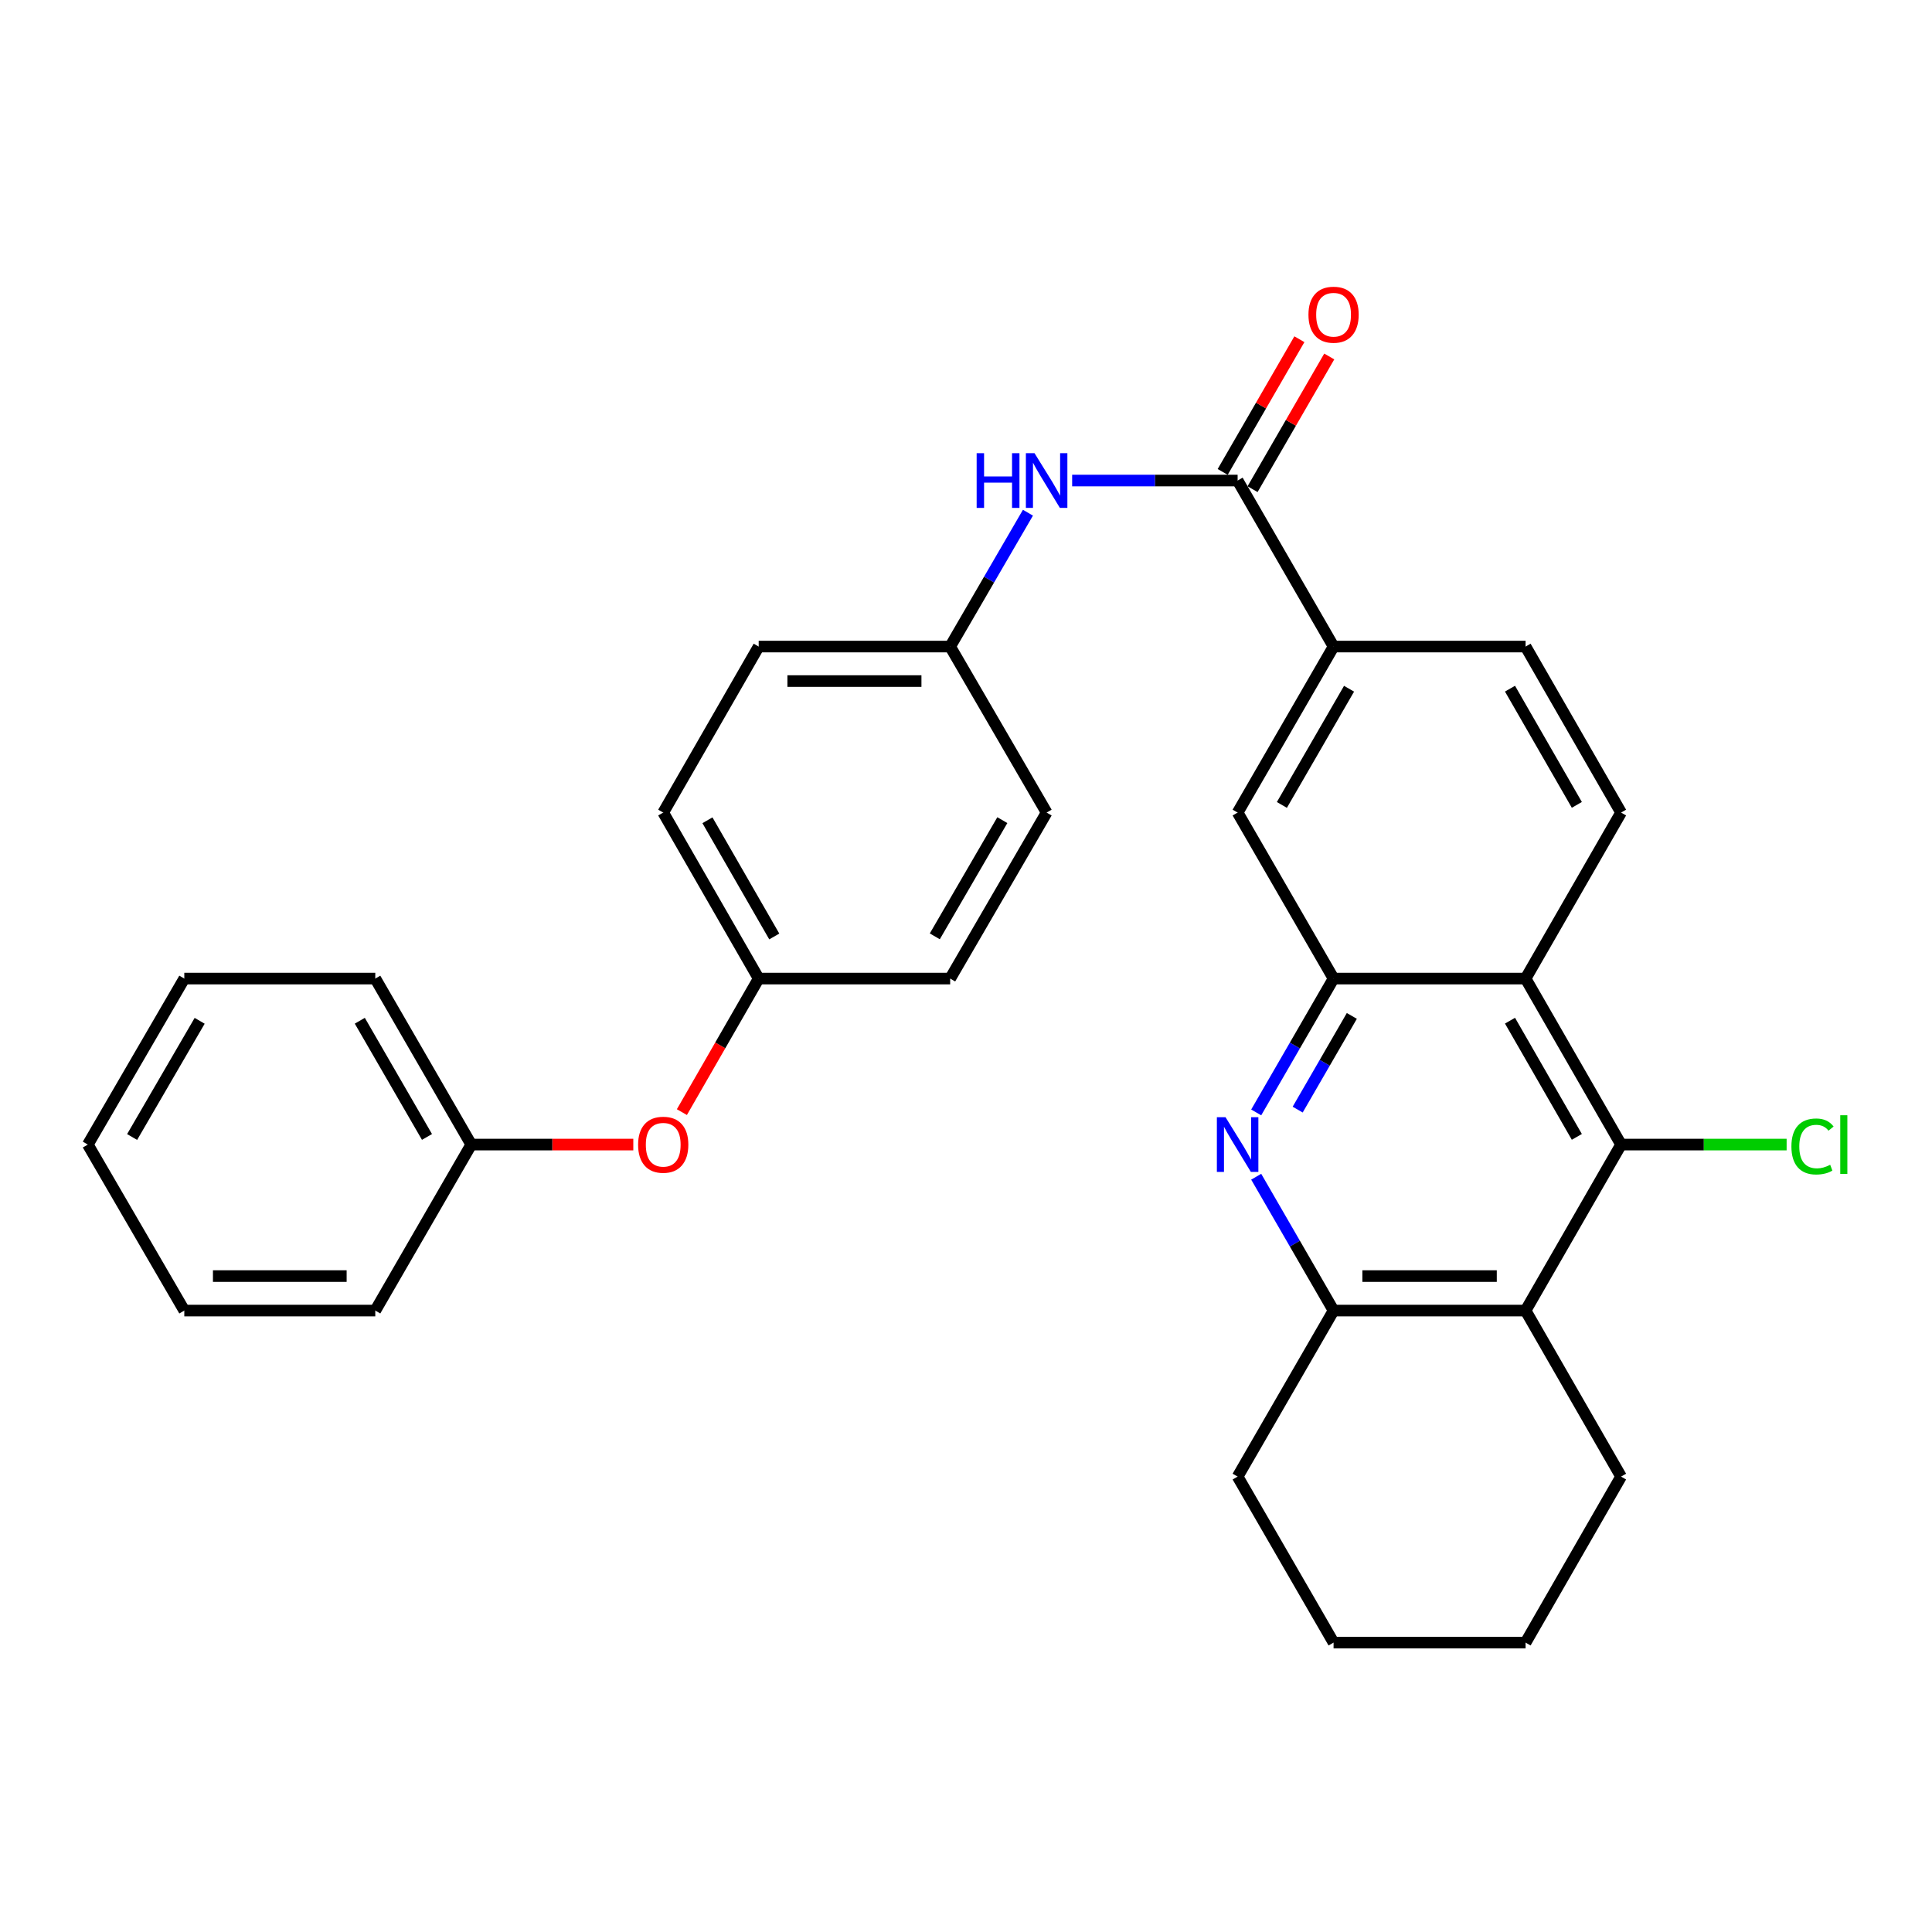 <?xml version='1.0' encoding='iso-8859-1'?>
<svg version='1.1' baseProfile='full'
              xmlns='http://www.w3.org/2000/svg'
                      xmlns:rdkit='http://www.rdkit.org/xml'
                      xmlns:xlink='http://www.w3.org/1999/xlink'
                  xml:space='preserve'
width='1000px' height='1000px' viewBox='0 0 1000 1000'>
<!-- END OF HEADER -->
<rect style='opacity:1.0;fill:#FFFFFF;stroke:none' width='1000' height='1000' x='0' y='0'> </rect>
<path class='bond-0' d='M 650.21,575.788 L 670.232,541.148' style='fill:none;fill-rule:evenodd;stroke:#0000FF;stroke-width:6px;stroke-linecap:butt;stroke-linejoin:miter;stroke-opacity:1' />
<path class='bond-0' d='M 670.232,541.148 L 690.254,506.507' style='fill:none;fill-rule:evenodd;stroke:#000000;stroke-width:6px;stroke-linecap:butt;stroke-linejoin:miter;stroke-opacity:1' />
<path class='bond-0' d='M 671.677,574.332 L 685.693,550.084' style='fill:none;fill-rule:evenodd;stroke:#0000FF;stroke-width:6px;stroke-linecap:butt;stroke-linejoin:miter;stroke-opacity:1' />
<path class='bond-0' d='M 685.693,550.084 L 699.708,525.835' style='fill:none;fill-rule:evenodd;stroke:#000000;stroke-width:6px;stroke-linecap:butt;stroke-linejoin:miter;stroke-opacity:1' />
<path class='bond-5' d='M 650.21,609.07 L 670.232,643.711' style='fill:none;fill-rule:evenodd;stroke:#0000FF;stroke-width:6px;stroke-linecap:butt;stroke-linejoin:miter;stroke-opacity:1' />
<path class='bond-5' d='M 670.232,643.711 L 690.254,678.352' style='fill:none;fill-rule:evenodd;stroke:#000000;stroke-width:6px;stroke-linecap:butt;stroke-linejoin:miter;stroke-opacity:1' />
<path class='bond-1' d='M 690.254,506.507 L 789.639,506.507' style='fill:none;fill-rule:evenodd;stroke:#000000;stroke-width:6px;stroke-linecap:butt;stroke-linejoin:miter;stroke-opacity:1' />
<path class='bond-8' d='M 690.254,506.507 L 640.592,420.585' style='fill:none;fill-rule:evenodd;stroke:#000000;stroke-width:6px;stroke-linecap:butt;stroke-linejoin:miter;stroke-opacity:1' />
<path class='bond-9' d='M 789.639,506.507 L 839.064,420.585' style='fill:none;fill-rule:evenodd;stroke:#000000;stroke-width:6px;stroke-linecap:butt;stroke-linejoin:miter;stroke-opacity:1' />
<path class='bond-30' d='M 789.639,506.507 L 839.064,592.429' style='fill:none;fill-rule:evenodd;stroke:#000000;stroke-width:6px;stroke-linecap:butt;stroke-linejoin:miter;stroke-opacity:1' />
<path class='bond-30' d='M 781.574,528.299 L 816.171,588.445' style='fill:none;fill-rule:evenodd;stroke:#000000;stroke-width:6px;stroke-linecap:butt;stroke-linejoin:miter;stroke-opacity:1' />
<path class='bond-2' d='M 839.064,592.429 L 789.639,678.352' style='fill:none;fill-rule:evenodd;stroke:#000000;stroke-width:6px;stroke-linecap:butt;stroke-linejoin:miter;stroke-opacity:1' />
<path class='bond-12' d='M 839.064,592.429 L 881.909,592.429' style='fill:none;fill-rule:evenodd;stroke:#000000;stroke-width:6px;stroke-linecap:butt;stroke-linejoin:miter;stroke-opacity:1' />
<path class='bond-12' d='M 881.909,592.429 L 924.754,592.429' style='fill:none;fill-rule:evenodd;stroke:#00CC00;stroke-width:6px;stroke-linecap:butt;stroke-linejoin:miter;stroke-opacity:1' />
<path class='bond-3' d='M 789.639,678.352 L 690.254,678.352' style='fill:none;fill-rule:evenodd;stroke:#000000;stroke-width:6px;stroke-linecap:butt;stroke-linejoin:miter;stroke-opacity:1' />
<path class='bond-3' d='M 774.731,660.495 L 705.162,660.495' style='fill:none;fill-rule:evenodd;stroke:#000000;stroke-width:6px;stroke-linecap:butt;stroke-linejoin:miter;stroke-opacity:1' />
<path class='bond-17' d='M 789.639,678.352 L 839.064,764.284' style='fill:none;fill-rule:evenodd;stroke:#000000;stroke-width:6px;stroke-linecap:butt;stroke-linejoin:miter;stroke-opacity:1' />
<path class='bond-4' d='M 640.592,248.73 L 690.254,334.662' style='fill:none;fill-rule:evenodd;stroke:#000000;stroke-width:6px;stroke-linecap:butt;stroke-linejoin:miter;stroke-opacity:1' />
<path class='bond-7' d='M 640.592,248.73 L 597.768,248.73' style='fill:none;fill-rule:evenodd;stroke:#000000;stroke-width:6px;stroke-linecap:butt;stroke-linejoin:miter;stroke-opacity:1' />
<path class='bond-7' d='M 597.768,248.73 L 554.945,248.73' style='fill:none;fill-rule:evenodd;stroke:#0000FF;stroke-width:6px;stroke-linecap:butt;stroke-linejoin:miter;stroke-opacity:1' />
<path class='bond-10' d='M 648.322,253.198 L 668.171,218.857' style='fill:none;fill-rule:evenodd;stroke:#000000;stroke-width:6px;stroke-linecap:butt;stroke-linejoin:miter;stroke-opacity:1' />
<path class='bond-10' d='M 668.171,218.857 L 688.019,184.517' style='fill:none;fill-rule:evenodd;stroke:#FF0000;stroke-width:6px;stroke-linecap:butt;stroke-linejoin:miter;stroke-opacity:1' />
<path class='bond-10' d='M 632.862,244.262 L 652.71,209.921' style='fill:none;fill-rule:evenodd;stroke:#000000;stroke-width:6px;stroke-linecap:butt;stroke-linejoin:miter;stroke-opacity:1' />
<path class='bond-10' d='M 652.71,209.921 L 672.559,175.581' style='fill:none;fill-rule:evenodd;stroke:#FF0000;stroke-width:6px;stroke-linecap:butt;stroke-linejoin:miter;stroke-opacity:1' />
<path class='bond-22' d='M 690.254,678.352 L 640.592,764.284' style='fill:none;fill-rule:evenodd;stroke:#000000;stroke-width:6px;stroke-linecap:butt;stroke-linejoin:miter;stroke-opacity:1' />
<path class='bond-6' d='M 690.254,334.662 L 640.592,420.585' style='fill:none;fill-rule:evenodd;stroke:#000000;stroke-width:6px;stroke-linecap:butt;stroke-linejoin:miter;stroke-opacity:1' />
<path class='bond-6' d='M 698.266,356.487 L 663.502,416.632' style='fill:none;fill-rule:evenodd;stroke:#000000;stroke-width:6px;stroke-linecap:butt;stroke-linejoin:miter;stroke-opacity:1' />
<path class='bond-11' d='M 690.254,334.662 L 789.639,334.662' style='fill:none;fill-rule:evenodd;stroke:#000000;stroke-width:6px;stroke-linecap:butt;stroke-linejoin:miter;stroke-opacity:1' />
<path class='bond-14' d='M 532.062,265.375 L 511.932,300.018' style='fill:none;fill-rule:evenodd;stroke:#0000FF;stroke-width:6px;stroke-linecap:butt;stroke-linejoin:miter;stroke-opacity:1' />
<path class='bond-14' d='M 511.932,300.018 L 491.803,334.662' style='fill:none;fill-rule:evenodd;stroke:#000000;stroke-width:6px;stroke-linecap:butt;stroke-linejoin:miter;stroke-opacity:1' />
<path class='bond-32' d='M 839.064,420.585 L 789.639,334.662' style='fill:none;fill-rule:evenodd;stroke:#000000;stroke-width:6px;stroke-linecap:butt;stroke-linejoin:miter;stroke-opacity:1' />
<path class='bond-32' d='M 816.171,416.6 L 781.574,356.454' style='fill:none;fill-rule:evenodd;stroke:#000000;stroke-width:6px;stroke-linecap:butt;stroke-linejoin:miter;stroke-opacity:1' />
<path class='bond-13' d='M 352.942,575.631 L 372.819,541.069' style='fill:none;fill-rule:evenodd;stroke:#FF0000;stroke-width:6px;stroke-linecap:butt;stroke-linejoin:miter;stroke-opacity:1' />
<path class='bond-13' d='M 372.819,541.069 L 392.696,506.507' style='fill:none;fill-rule:evenodd;stroke:#000000;stroke-width:6px;stroke-linecap:butt;stroke-linejoin:miter;stroke-opacity:1' />
<path class='bond-16' d='M 327.797,592.429 L 285.857,592.429' style='fill:none;fill-rule:evenodd;stroke:#FF0000;stroke-width:6px;stroke-linecap:butt;stroke-linejoin:miter;stroke-opacity:1' />
<path class='bond-16' d='M 285.857,592.429 L 243.916,592.429' style='fill:none;fill-rule:evenodd;stroke:#000000;stroke-width:6px;stroke-linecap:butt;stroke-linejoin:miter;stroke-opacity:1' />
<path class='bond-18' d='M 491.803,334.662 L 392.696,334.662' style='fill:none;fill-rule:evenodd;stroke:#000000;stroke-width:6px;stroke-linecap:butt;stroke-linejoin:miter;stroke-opacity:1' />
<path class='bond-18' d='M 476.937,352.519 L 407.562,352.519' style='fill:none;fill-rule:evenodd;stroke:#000000;stroke-width:6px;stroke-linecap:butt;stroke-linejoin:miter;stroke-opacity:1' />
<path class='bond-19' d='M 491.803,334.662 L 541.733,420.585' style='fill:none;fill-rule:evenodd;stroke:#000000;stroke-width:6px;stroke-linecap:butt;stroke-linejoin:miter;stroke-opacity:1' />
<path class='bond-15' d='M 392.696,506.507 L 491.803,506.507' style='fill:none;fill-rule:evenodd;stroke:#000000;stroke-width:6px;stroke-linecap:butt;stroke-linejoin:miter;stroke-opacity:1' />
<path class='bond-33' d='M 392.696,506.507 L 343.281,420.585' style='fill:none;fill-rule:evenodd;stroke:#000000;stroke-width:6px;stroke-linecap:butt;stroke-linejoin:miter;stroke-opacity:1' />
<path class='bond-33' d='M 400.763,484.716 L 366.173,424.57' style='fill:none;fill-rule:evenodd;stroke:#000000;stroke-width:6px;stroke-linecap:butt;stroke-linejoin:miter;stroke-opacity:1' />
<path class='bond-23' d='M 243.916,592.429 L 194.244,506.507' style='fill:none;fill-rule:evenodd;stroke:#000000;stroke-width:6px;stroke-linecap:butt;stroke-linejoin:miter;stroke-opacity:1' />
<path class='bond-23' d='M 221.006,588.478 L 186.235,528.333' style='fill:none;fill-rule:evenodd;stroke:#000000;stroke-width:6px;stroke-linecap:butt;stroke-linejoin:miter;stroke-opacity:1' />
<path class='bond-24' d='M 243.916,592.429 L 194.244,678.352' style='fill:none;fill-rule:evenodd;stroke:#000000;stroke-width:6px;stroke-linecap:butt;stroke-linejoin:miter;stroke-opacity:1' />
<path class='bond-31' d='M 839.064,764.284 L 789.639,850.207' style='fill:none;fill-rule:evenodd;stroke:#000000;stroke-width:6px;stroke-linecap:butt;stroke-linejoin:miter;stroke-opacity:1' />
<path class='bond-21' d='M 392.696,334.662 L 343.281,420.585' style='fill:none;fill-rule:evenodd;stroke:#000000;stroke-width:6px;stroke-linecap:butt;stroke-linejoin:miter;stroke-opacity:1' />
<path class='bond-20' d='M 541.733,420.585 L 491.803,506.507' style='fill:none;fill-rule:evenodd;stroke:#000000;stroke-width:6px;stroke-linecap:butt;stroke-linejoin:miter;stroke-opacity:1' />
<path class='bond-20' d='M 518.804,424.501 L 483.853,484.647' style='fill:none;fill-rule:evenodd;stroke:#000000;stroke-width:6px;stroke-linecap:butt;stroke-linejoin:miter;stroke-opacity:1' />
<path class='bond-26' d='M 640.592,764.284 L 690.254,850.207' style='fill:none;fill-rule:evenodd;stroke:#000000;stroke-width:6px;stroke-linecap:butt;stroke-linejoin:miter;stroke-opacity:1' />
<path class='bond-28' d='M 194.244,506.507 L 95.395,506.507' style='fill:none;fill-rule:evenodd;stroke:#000000;stroke-width:6px;stroke-linecap:butt;stroke-linejoin:miter;stroke-opacity:1' />
<path class='bond-27' d='M 194.244,678.352 L 95.395,678.352' style='fill:none;fill-rule:evenodd;stroke:#000000;stroke-width:6px;stroke-linecap:butt;stroke-linejoin:miter;stroke-opacity:1' />
<path class='bond-27' d='M 179.417,660.495 L 110.222,660.495' style='fill:none;fill-rule:evenodd;stroke:#000000;stroke-width:6px;stroke-linecap:butt;stroke-linejoin:miter;stroke-opacity:1' />
<path class='bond-25' d='M 789.639,850.207 L 690.254,850.207' style='fill:none;fill-rule:evenodd;stroke:#000000;stroke-width:6px;stroke-linecap:butt;stroke-linejoin:miter;stroke-opacity:1' />
<path class='bond-29' d='M 95.395,678.352 L 45.455,592.429' style='fill:none;fill-rule:evenodd;stroke:#000000;stroke-width:6px;stroke-linecap:butt;stroke-linejoin:miter;stroke-opacity:1' />
<path class='bond-34' d='M 95.395,506.507 L 45.455,592.429' style='fill:none;fill-rule:evenodd;stroke:#000000;stroke-width:6px;stroke-linecap:butt;stroke-linejoin:miter;stroke-opacity:1' />
<path class='bond-34' d='M 103.343,528.369 L 68.384,588.514' style='fill:none;fill-rule:evenodd;stroke:#000000;stroke-width:6px;stroke-linecap:butt;stroke-linejoin:miter;stroke-opacity:1' />
<path  class='atom-0' d='M 634.332 578.269
L 643.612 593.269
Q 644.532 594.749, 646.012 597.429
Q 647.492 600.109, 647.572 600.269
L 647.572 578.269
L 651.332 578.269
L 651.332 606.589
L 647.452 606.589
L 637.492 590.189
Q 636.332 588.269, 635.092 586.069
Q 633.892 583.869, 633.532 583.189
L 633.532 606.589
L 629.852 606.589
L 629.852 578.269
L 634.332 578.269
' fill='#0000FF'/>
<path  class='atom-8' d='M 505.513 234.57
L 509.353 234.57
L 509.353 246.61
L 523.833 246.61
L 523.833 234.57
L 527.673 234.57
L 527.673 262.89
L 523.833 262.89
L 523.833 249.81
L 509.353 249.81
L 509.353 262.89
L 505.513 262.89
L 505.513 234.57
' fill='#0000FF'/>
<path  class='atom-8' d='M 535.473 234.57
L 544.753 249.57
Q 545.673 251.05, 547.153 253.73
Q 548.633 256.41, 548.713 256.57
L 548.713 234.57
L 552.473 234.57
L 552.473 262.89
L 548.593 262.89
L 538.633 246.49
Q 537.473 244.57, 536.233 242.37
Q 535.033 240.17, 534.673 239.49
L 534.673 262.89
L 530.993 262.89
L 530.993 234.57
L 535.473 234.57
' fill='#0000FF'/>
<path  class='atom-11' d='M 677.254 162.887
Q 677.254 156.087, 680.614 152.287
Q 683.974 148.487, 690.254 148.487
Q 696.534 148.487, 699.894 152.287
Q 703.254 156.087, 703.254 162.887
Q 703.254 169.767, 699.854 173.687
Q 696.454 177.567, 690.254 177.567
Q 684.014 177.567, 680.614 173.687
Q 677.254 169.807, 677.254 162.887
M 690.254 174.367
Q 694.574 174.367, 696.894 171.487
Q 699.254 168.567, 699.254 162.887
Q 699.254 157.327, 696.894 154.527
Q 694.574 151.687, 690.254 151.687
Q 685.934 151.687, 683.574 154.487
Q 681.254 157.287, 681.254 162.887
Q 681.254 168.607, 683.574 171.487
Q 685.934 174.367, 690.254 174.367
' fill='#FF0000'/>
<path  class='atom-13' d='M 927.231 593.409
Q 927.231 586.369, 930.511 582.689
Q 933.831 578.969, 940.111 578.969
Q 945.951 578.969, 949.071 583.089
L 946.431 585.249
Q 944.151 582.249, 940.111 582.249
Q 935.831 582.249, 933.551 585.129
Q 931.311 587.969, 931.311 593.409
Q 931.311 599.009, 933.631 601.889
Q 935.991 604.769, 940.551 604.769
Q 943.671 604.769, 947.311 602.889
L 948.431 605.889
Q 946.951 606.849, 944.711 607.409
Q 942.471 607.969, 939.991 607.969
Q 933.831 607.969, 930.511 604.209
Q 927.231 600.449, 927.231 593.409
' fill='#00CC00'/>
<path  class='atom-13' d='M 952.511 577.249
L 956.191 577.249
L 956.191 607.609
L 952.511 607.609
L 952.511 577.249
' fill='#00CC00'/>
<path  class='atom-14' d='M 330.281 592.509
Q 330.281 585.709, 333.641 581.909
Q 337.001 578.109, 343.281 578.109
Q 349.561 578.109, 352.921 581.909
Q 356.281 585.709, 356.281 592.509
Q 356.281 599.389, 352.881 603.309
Q 349.481 607.189, 343.281 607.189
Q 337.041 607.189, 333.641 603.309
Q 330.281 599.429, 330.281 592.509
M 343.281 603.989
Q 347.601 603.989, 349.921 601.109
Q 352.281 598.189, 352.281 592.509
Q 352.281 586.949, 349.921 584.149
Q 347.601 581.309, 343.281 581.309
Q 338.961 581.309, 336.601 584.109
Q 334.281 586.909, 334.281 592.509
Q 334.281 598.229, 336.601 601.109
Q 338.961 603.989, 343.281 603.989
' fill='#FF0000'/>
</svg>
